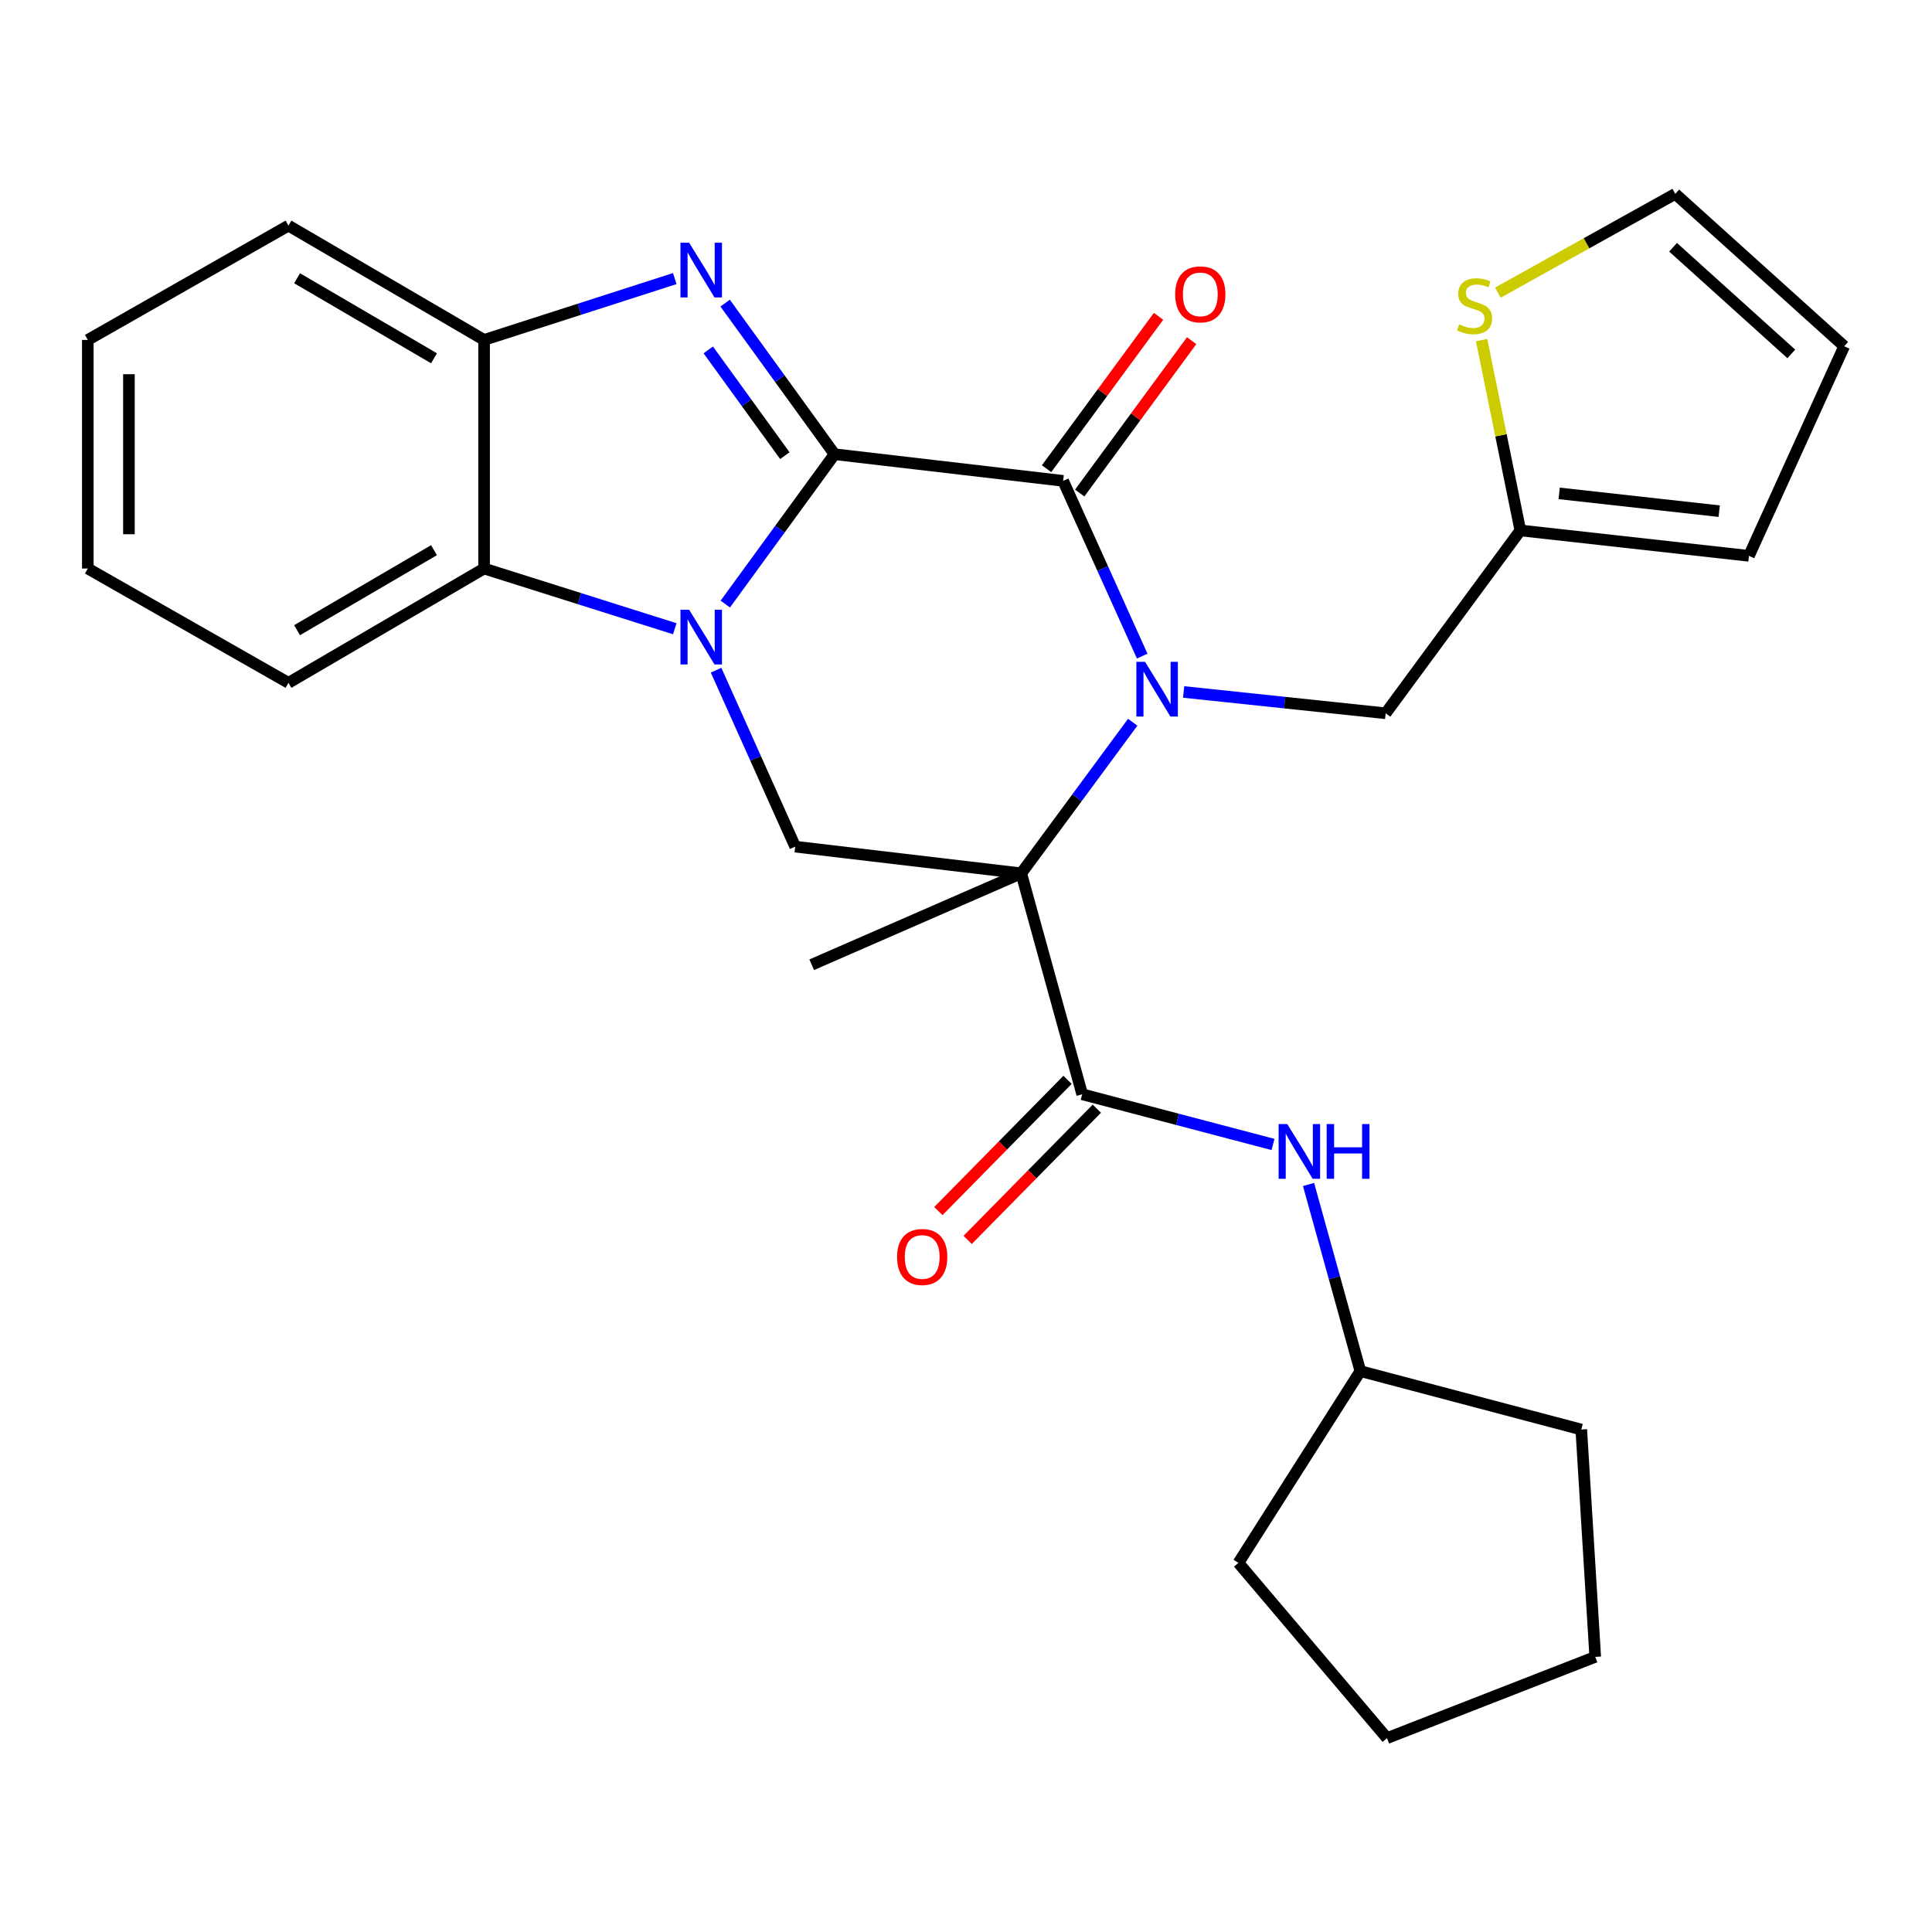 <?xml version='1.0' encoding='iso-8859-1'?>
<svg version='1.1' baseProfile='full'
              xmlns='http://www.w3.org/2000/svg'
                      xmlns:rdkit='http://www.rdkit.org/xml'
                      xmlns:xlink='http://www.w3.org/1999/xlink'
                  xml:space='preserve'
width='1000px' height='1000px' viewBox='0 0 1000 1000'>
<!-- END OF HEADER -->
<rect style='opacity:1.0;fill:#FFFFFF;stroke:none' width='1000' height='1000' x='0' y='0'> </rect>
<path class='bond-1' d='M 431.966,235.099 L 403.688,273.883' style='fill:none;fill-rule:evenodd;stroke:#000000;stroke-width:6px;stroke-linecap:butt;stroke-linejoin:miter;stroke-opacity:1' />
<path class='bond-1' d='M 403.688,273.883 L 375.41,312.667' style='fill:none;fill-rule:evenodd;stroke:#0000FF;stroke-width:6px;stroke-linecap:butt;stroke-linejoin:miter;stroke-opacity:1' />
<path class='bond-3' d='M 431.966,235.099 L 550.278,248.895' style='fill:none;fill-rule:evenodd;stroke:#000000;stroke-width:6px;stroke-linecap:butt;stroke-linejoin:miter;stroke-opacity:1' />
<path class='bond-4' d='M 431.966,235.099 L 403.65,195.996' style='fill:none;fill-rule:evenodd;stroke:#000000;stroke-width:6px;stroke-linecap:butt;stroke-linejoin:miter;stroke-opacity:1' />
<path class='bond-4' d='M 403.65,195.996 L 375.335,156.894' style='fill:none;fill-rule:evenodd;stroke:#0000FF;stroke-width:6px;stroke-linecap:butt;stroke-linejoin:miter;stroke-opacity:1' />
<path class='bond-4' d='M 406.236,235.848 L 386.416,208.477' style='fill:none;fill-rule:evenodd;stroke:#000000;stroke-width:6px;stroke-linecap:butt;stroke-linejoin:miter;stroke-opacity:1' />
<path class='bond-4' d='M 386.416,208.477 L 366.595,181.105' style='fill:none;fill-rule:evenodd;stroke:#0000FF;stroke-width:6px;stroke-linecap:butt;stroke-linejoin:miter;stroke-opacity:1' />
<path class='bond-0' d='M 591.201,339.592 L 570.739,294.243' style='fill:none;fill-rule:evenodd;stroke:#0000FF;stroke-width:6px;stroke-linecap:butt;stroke-linejoin:miter;stroke-opacity:1' />
<path class='bond-0' d='M 570.739,294.243 L 550.278,248.895' style='fill:none;fill-rule:evenodd;stroke:#000000;stroke-width:6px;stroke-linecap:butt;stroke-linejoin:miter;stroke-opacity:1' />
<path class='bond-2' d='M 586.29,373.83 L 557.437,412.929' style='fill:none;fill-rule:evenodd;stroke:#0000FF;stroke-width:6px;stroke-linecap:butt;stroke-linejoin:miter;stroke-opacity:1' />
<path class='bond-2' d='M 557.437,412.929 L 528.585,452.027' style='fill:none;fill-rule:evenodd;stroke:#000000;stroke-width:6px;stroke-linecap:butt;stroke-linejoin:miter;stroke-opacity:1' />
<path class='bond-9' d='M 612.638,358.156 L 664.931,363.674' style='fill:none;fill-rule:evenodd;stroke:#0000FF;stroke-width:6px;stroke-linecap:butt;stroke-linejoin:miter;stroke-opacity:1' />
<path class='bond-9' d='M 664.931,363.674 L 717.224,369.193' style='fill:none;fill-rule:evenodd;stroke:#000000;stroke-width:6px;stroke-linecap:butt;stroke-linejoin:miter;stroke-opacity:1' />
<path class='bond-6' d='M 370.634,346.887 L 391.116,392.553' style='fill:none;fill-rule:evenodd;stroke:#0000FF;stroke-width:6px;stroke-linecap:butt;stroke-linejoin:miter;stroke-opacity:1' />
<path class='bond-6' d='M 391.116,392.553 L 411.597,438.22' style='fill:none;fill-rule:evenodd;stroke:#000000;stroke-width:6px;stroke-linecap:butt;stroke-linejoin:miter;stroke-opacity:1' />
<path class='bond-7' d='M 349.264,325.434 L 299.913,309.85' style='fill:none;fill-rule:evenodd;stroke:#0000FF;stroke-width:6px;stroke-linecap:butt;stroke-linejoin:miter;stroke-opacity:1' />
<path class='bond-7' d='M 299.913,309.85 L 250.562,294.266' style='fill:none;fill-rule:evenodd;stroke:#000000;stroke-width:6px;stroke-linecap:butt;stroke-linejoin:miter;stroke-opacity:1' />
<path class='bond-5' d='M 528.585,452.027 L 560.137,566.391' style='fill:none;fill-rule:evenodd;stroke:#000000;stroke-width:6px;stroke-linecap:butt;stroke-linejoin:miter;stroke-opacity:1' />
<path class='bond-18' d='M 528.585,452.027 L 420.132,499.35' style='fill:none;fill-rule:evenodd;stroke:#000000;stroke-width:6px;stroke-linecap:butt;stroke-linejoin:miter;stroke-opacity:1' />
<path class='bond-29' d='M 528.585,452.027 L 411.597,438.22' style='fill:none;fill-rule:evenodd;stroke:#000000;stroke-width:6px;stroke-linecap:butt;stroke-linejoin:miter;stroke-opacity:1' />
<path class='bond-13' d='M 558.852,255.194 L 587.823,215.764' style='fill:none;fill-rule:evenodd;stroke:#000000;stroke-width:6px;stroke-linecap:butt;stroke-linejoin:miter;stroke-opacity:1' />
<path class='bond-13' d='M 587.823,215.764 L 616.794,176.333' style='fill:none;fill-rule:evenodd;stroke:#FF0000;stroke-width:6px;stroke-linecap:butt;stroke-linejoin:miter;stroke-opacity:1' />
<path class='bond-13' d='M 541.704,242.595 L 570.675,203.164' style='fill:none;fill-rule:evenodd;stroke:#000000;stroke-width:6px;stroke-linecap:butt;stroke-linejoin:miter;stroke-opacity:1' />
<path class='bond-13' d='M 570.675,203.164 L 599.646,163.733' style='fill:none;fill-rule:evenodd;stroke:#FF0000;stroke-width:6px;stroke-linecap:butt;stroke-linejoin:miter;stroke-opacity:1' />
<path class='bond-8' d='M 349.259,144.196 L 299.91,160.069' style='fill:none;fill-rule:evenodd;stroke:#0000FF;stroke-width:6px;stroke-linecap:butt;stroke-linejoin:miter;stroke-opacity:1' />
<path class='bond-8' d='M 299.91,160.069 L 250.562,175.943' style='fill:none;fill-rule:evenodd;stroke:#000000;stroke-width:6px;stroke-linecap:butt;stroke-linejoin:miter;stroke-opacity:1' />
<path class='bond-10' d='M 560.137,566.391 L 609.521,579.385' style='fill:none;fill-rule:evenodd;stroke:#000000;stroke-width:6px;stroke-linecap:butt;stroke-linejoin:miter;stroke-opacity:1' />
<path class='bond-10' d='M 609.521,579.385 L 658.904,592.378' style='fill:none;fill-rule:evenodd;stroke:#0000FF;stroke-width:6px;stroke-linecap:butt;stroke-linejoin:miter;stroke-opacity:1' />
<path class='bond-14' d='M 552.554,558.927 L 519.124,592.892' style='fill:none;fill-rule:evenodd;stroke:#000000;stroke-width:6px;stroke-linecap:butt;stroke-linejoin:miter;stroke-opacity:1' />
<path class='bond-14' d='M 519.124,592.892 L 485.695,626.856' style='fill:none;fill-rule:evenodd;stroke:#FF0000;stroke-width:6px;stroke-linecap:butt;stroke-linejoin:miter;stroke-opacity:1' />
<path class='bond-14' d='M 567.72,573.854 L 534.29,607.819' style='fill:none;fill-rule:evenodd;stroke:#000000;stroke-width:6px;stroke-linecap:butt;stroke-linejoin:miter;stroke-opacity:1' />
<path class='bond-14' d='M 534.29,607.819 L 500.86,641.783' style='fill:none;fill-rule:evenodd;stroke:#FF0000;stroke-width:6px;stroke-linecap:butt;stroke-linejoin:miter;stroke-opacity:1' />
<path class='bond-20' d='M 250.562,294.266 L 149.308,353.434' style='fill:none;fill-rule:evenodd;stroke:#000000;stroke-width:6px;stroke-linecap:butt;stroke-linejoin:miter;stroke-opacity:1' />
<path class='bond-20' d='M 224.638,284.769 L 153.76,326.187' style='fill:none;fill-rule:evenodd;stroke:#000000;stroke-width:6px;stroke-linecap:butt;stroke-linejoin:miter;stroke-opacity:1' />
<path class='bond-28' d='M 250.562,294.266 L 250.562,175.943' style='fill:none;fill-rule:evenodd;stroke:#000000;stroke-width:6px;stroke-linecap:butt;stroke-linejoin:miter;stroke-opacity:1' />
<path class='bond-21' d='M 250.562,175.943 L 149.308,116.775' style='fill:none;fill-rule:evenodd;stroke:#000000;stroke-width:6px;stroke-linecap:butt;stroke-linejoin:miter;stroke-opacity:1' />
<path class='bond-21' d='M 224.638,185.44 L 153.76,144.022' style='fill:none;fill-rule:evenodd;stroke:#000000;stroke-width:6px;stroke-linecap:butt;stroke-linejoin:miter;stroke-opacity:1' />
<path class='bond-11' d='M 717.224,369.193 L 786.925,274.548' style='fill:none;fill-rule:evenodd;stroke:#000000;stroke-width:6px;stroke-linecap:butt;stroke-linejoin:miter;stroke-opacity:1' />
<path class='bond-19' d='M 677.299,613.079 L 690.707,661.381' style='fill:none;fill-rule:evenodd;stroke:#0000FF;stroke-width:6px;stroke-linecap:butt;stroke-linejoin:miter;stroke-opacity:1' />
<path class='bond-19' d='M 690.707,661.381 L 704.114,709.682' style='fill:none;fill-rule:evenodd;stroke:#000000;stroke-width:6px;stroke-linecap:butt;stroke-linejoin:miter;stroke-opacity:1' />
<path class='bond-12' d='M 786.925,274.548 L 776.902,225.292' style='fill:none;fill-rule:evenodd;stroke:#000000;stroke-width:6px;stroke-linecap:butt;stroke-linejoin:miter;stroke-opacity:1' />
<path class='bond-12' d='M 776.902,225.292 L 766.878,176.035' style='fill:none;fill-rule:evenodd;stroke:#CCCC00;stroke-width:6px;stroke-linecap:butt;stroke-linejoin:miter;stroke-opacity:1' />
<path class='bond-16' d='M 786.925,274.548 L 905.249,287.705' style='fill:none;fill-rule:evenodd;stroke:#000000;stroke-width:6px;stroke-linecap:butt;stroke-linejoin:miter;stroke-opacity:1' />
<path class='bond-16' d='M 807.025,255.373 L 889.852,264.583' style='fill:none;fill-rule:evenodd;stroke:#000000;stroke-width:6px;stroke-linecap:butt;stroke-linejoin:miter;stroke-opacity:1' />
<path class='bond-15' d='M 775.298,151.475 L 821.205,125.909' style='fill:none;fill-rule:evenodd;stroke:#CCCC00;stroke-width:6px;stroke-linecap:butt;stroke-linejoin:miter;stroke-opacity:1' />
<path class='bond-15' d='M 821.205,125.909 L 867.112,100.343' style='fill:none;fill-rule:evenodd;stroke:#000000;stroke-width:6px;stroke-linecap:butt;stroke-linejoin:miter;stroke-opacity:1' />
<path class='bond-31' d='M 867.112,100.343 L 954.545,179.217' style='fill:none;fill-rule:evenodd;stroke:#000000;stroke-width:6px;stroke-linecap:butt;stroke-linejoin:miter;stroke-opacity:1' />
<path class='bond-31' d='M 865.974,127.974 L 927.177,183.186' style='fill:none;fill-rule:evenodd;stroke:#000000;stroke-width:6px;stroke-linecap:butt;stroke-linejoin:miter;stroke-opacity:1' />
<path class='bond-17' d='M 905.249,287.705 L 954.545,179.217' style='fill:none;fill-rule:evenodd;stroke:#000000;stroke-width:6px;stroke-linecap:butt;stroke-linejoin:miter;stroke-opacity:1' />
<path class='bond-22' d='M 704.114,709.682 L 641.01,808.949' style='fill:none;fill-rule:evenodd;stroke:#000000;stroke-width:6px;stroke-linecap:butt;stroke-linejoin:miter;stroke-opacity:1' />
<path class='bond-23' d='M 704.114,709.682 L 818.466,739.922' style='fill:none;fill-rule:evenodd;stroke:#000000;stroke-width:6px;stroke-linecap:butt;stroke-linejoin:miter;stroke-opacity:1' />
<path class='bond-24' d='M 149.308,353.434 L 45.455,294.266' style='fill:none;fill-rule:evenodd;stroke:#000000;stroke-width:6px;stroke-linecap:butt;stroke-linejoin:miter;stroke-opacity:1' />
<path class='bond-25' d='M 149.308,116.775 L 45.455,175.943' style='fill:none;fill-rule:evenodd;stroke:#000000;stroke-width:6px;stroke-linecap:butt;stroke-linejoin:miter;stroke-opacity:1' />
<path class='bond-27' d='M 641.01,808.949 L 717.91,899.657' style='fill:none;fill-rule:evenodd;stroke:#000000;stroke-width:6px;stroke-linecap:butt;stroke-linejoin:miter;stroke-opacity:1' />
<path class='bond-26' d='M 818.466,739.922 L 825.689,857.595' style='fill:none;fill-rule:evenodd;stroke:#000000;stroke-width:6px;stroke-linecap:butt;stroke-linejoin:miter;stroke-opacity:1' />
<path class='bond-30' d='M 45.455,294.266 L 45.455,175.943' style='fill:none;fill-rule:evenodd;stroke:#000000;stroke-width:6px;stroke-linecap:butt;stroke-linejoin:miter;stroke-opacity:1' />
<path class='bond-30' d='M 66.734,276.518 L 66.734,193.691' style='fill:none;fill-rule:evenodd;stroke:#000000;stroke-width:6px;stroke-linecap:butt;stroke-linejoin:miter;stroke-opacity:1' />
<path class='bond-32' d='M 825.689,857.595 L 717.91,899.657' style='fill:none;fill-rule:evenodd;stroke:#000000;stroke-width:6px;stroke-linecap:butt;stroke-linejoin:miter;stroke-opacity:1' />
<path  class='atom-1' d='M 592.664 342.549
L 601.944 357.549
Q 602.864 359.029, 604.344 361.709
Q 605.824 364.389, 605.904 364.549
L 605.904 342.549
L 609.664 342.549
L 609.664 370.869
L 605.784 370.869
L 595.824 354.469
Q 594.664 352.549, 593.424 350.349
Q 592.224 348.149, 591.864 347.469
L 591.864 370.869
L 588.184 370.869
L 588.184 342.549
L 592.664 342.549
' fill='#0000FF'/>
<path  class='atom-2' d='M 356.691 315.595
L 365.971 330.595
Q 366.891 332.075, 368.371 334.755
Q 369.851 337.435, 369.931 337.595
L 369.931 315.595
L 373.691 315.595
L 373.691 343.915
L 369.811 343.915
L 359.851 327.515
Q 358.691 325.595, 357.451 323.395
Q 356.251 321.195, 355.891 320.515
L 355.891 343.915
L 352.211 343.915
L 352.211 315.595
L 356.691 315.595
' fill='#0000FF'/>
<path  class='atom-5' d='M 356.691 125.632
L 365.971 140.632
Q 366.891 142.112, 368.371 144.792
Q 369.851 147.472, 369.931 147.632
L 369.931 125.632
L 373.691 125.632
L 373.691 153.952
L 369.811 153.952
L 359.851 137.552
Q 358.691 135.632, 357.451 133.432
Q 356.251 131.232, 355.891 130.552
L 355.891 153.952
L 352.211 153.952
L 352.211 125.632
L 356.691 125.632
' fill='#0000FF'/>
<path  class='atom-11' d='M 666.29 581.809
L 675.57 596.809
Q 676.49 598.289, 677.97 600.969
Q 679.45 603.649, 679.53 603.809
L 679.53 581.809
L 683.29 581.809
L 683.29 610.129
L 679.41 610.129
L 669.45 593.729
Q 668.29 591.809, 667.05 589.609
Q 665.85 587.409, 665.49 586.729
L 665.49 610.129
L 661.81 610.129
L 661.81 581.809
L 666.29 581.809
' fill='#0000FF'/>
<path  class='atom-11' d='M 686.69 581.809
L 690.53 581.809
L 690.53 593.849
L 705.01 593.849
L 705.01 581.809
L 708.85 581.809
L 708.85 610.129
L 705.01 610.129
L 705.01 597.049
L 690.53 597.049
L 690.53 610.129
L 686.69 610.129
L 686.69 581.809
' fill='#0000FF'/>
<path  class='atom-13' d='M 755.246 167.907
Q 755.566 168.027, 756.886 168.587
Q 758.206 169.147, 759.646 169.507
Q 761.126 169.827, 762.566 169.827
Q 765.246 169.827, 766.806 168.547
Q 768.366 167.227, 768.366 164.947
Q 768.366 163.387, 767.566 162.427
Q 766.806 161.467, 765.606 160.947
Q 764.406 160.427, 762.406 159.827
Q 759.886 159.067, 758.366 158.347
Q 756.886 157.627, 755.806 156.107
Q 754.766 154.587, 754.766 152.027
Q 754.766 148.467, 757.166 146.267
Q 759.606 144.067, 764.406 144.067
Q 767.686 144.067, 771.406 145.627
L 770.486 148.707
Q 767.086 147.307, 764.526 147.307
Q 761.766 147.307, 760.246 148.467
Q 758.726 149.587, 758.766 151.547
Q 758.766 153.067, 759.526 153.987
Q 760.326 154.907, 761.446 155.427
Q 762.606 155.947, 764.526 156.547
Q 767.086 157.347, 768.606 158.147
Q 770.126 158.947, 771.206 160.587
Q 772.326 162.187, 772.326 164.947
Q 772.326 168.867, 769.686 170.987
Q 767.086 173.067, 762.726 173.067
Q 760.206 173.067, 758.286 172.507
Q 756.406 171.987, 754.166 171.067
L 755.246 167.907
' fill='#CCCC00'/>
<path  class='atom-14' d='M 608.267 152.356
Q 608.267 145.556, 611.627 141.756
Q 614.987 137.956, 621.267 137.956
Q 627.547 137.956, 630.907 141.756
Q 634.267 145.556, 634.267 152.356
Q 634.267 159.236, 630.867 163.156
Q 627.467 167.036, 621.267 167.036
Q 615.027 167.036, 611.627 163.156
Q 608.267 159.276, 608.267 152.356
M 621.267 163.836
Q 625.587 163.836, 627.907 160.956
Q 630.267 158.036, 630.267 152.356
Q 630.267 146.796, 627.907 143.996
Q 625.587 141.156, 621.267 141.156
Q 616.947 141.156, 614.587 143.956
Q 612.267 146.756, 612.267 152.356
Q 612.267 158.076, 614.587 160.956
Q 616.947 163.836, 621.267 163.836
' fill='#FF0000'/>
<path  class='atom-15' d='M 464.326 650.606
Q 464.326 643.806, 467.686 640.006
Q 471.046 636.206, 477.326 636.206
Q 483.606 636.206, 486.966 640.006
Q 490.326 643.806, 490.326 650.606
Q 490.326 657.486, 486.926 661.406
Q 483.526 665.286, 477.326 665.286
Q 471.086 665.286, 467.686 661.406
Q 464.326 657.526, 464.326 650.606
M 477.326 662.086
Q 481.646 662.086, 483.966 659.206
Q 486.326 656.286, 486.326 650.606
Q 486.326 645.046, 483.966 642.246
Q 481.646 639.406, 477.326 639.406
Q 473.006 639.406, 470.646 642.206
Q 468.326 645.006, 468.326 650.606
Q 468.326 656.326, 470.646 659.206
Q 473.006 662.086, 477.326 662.086
' fill='#FF0000'/>
</svg>
